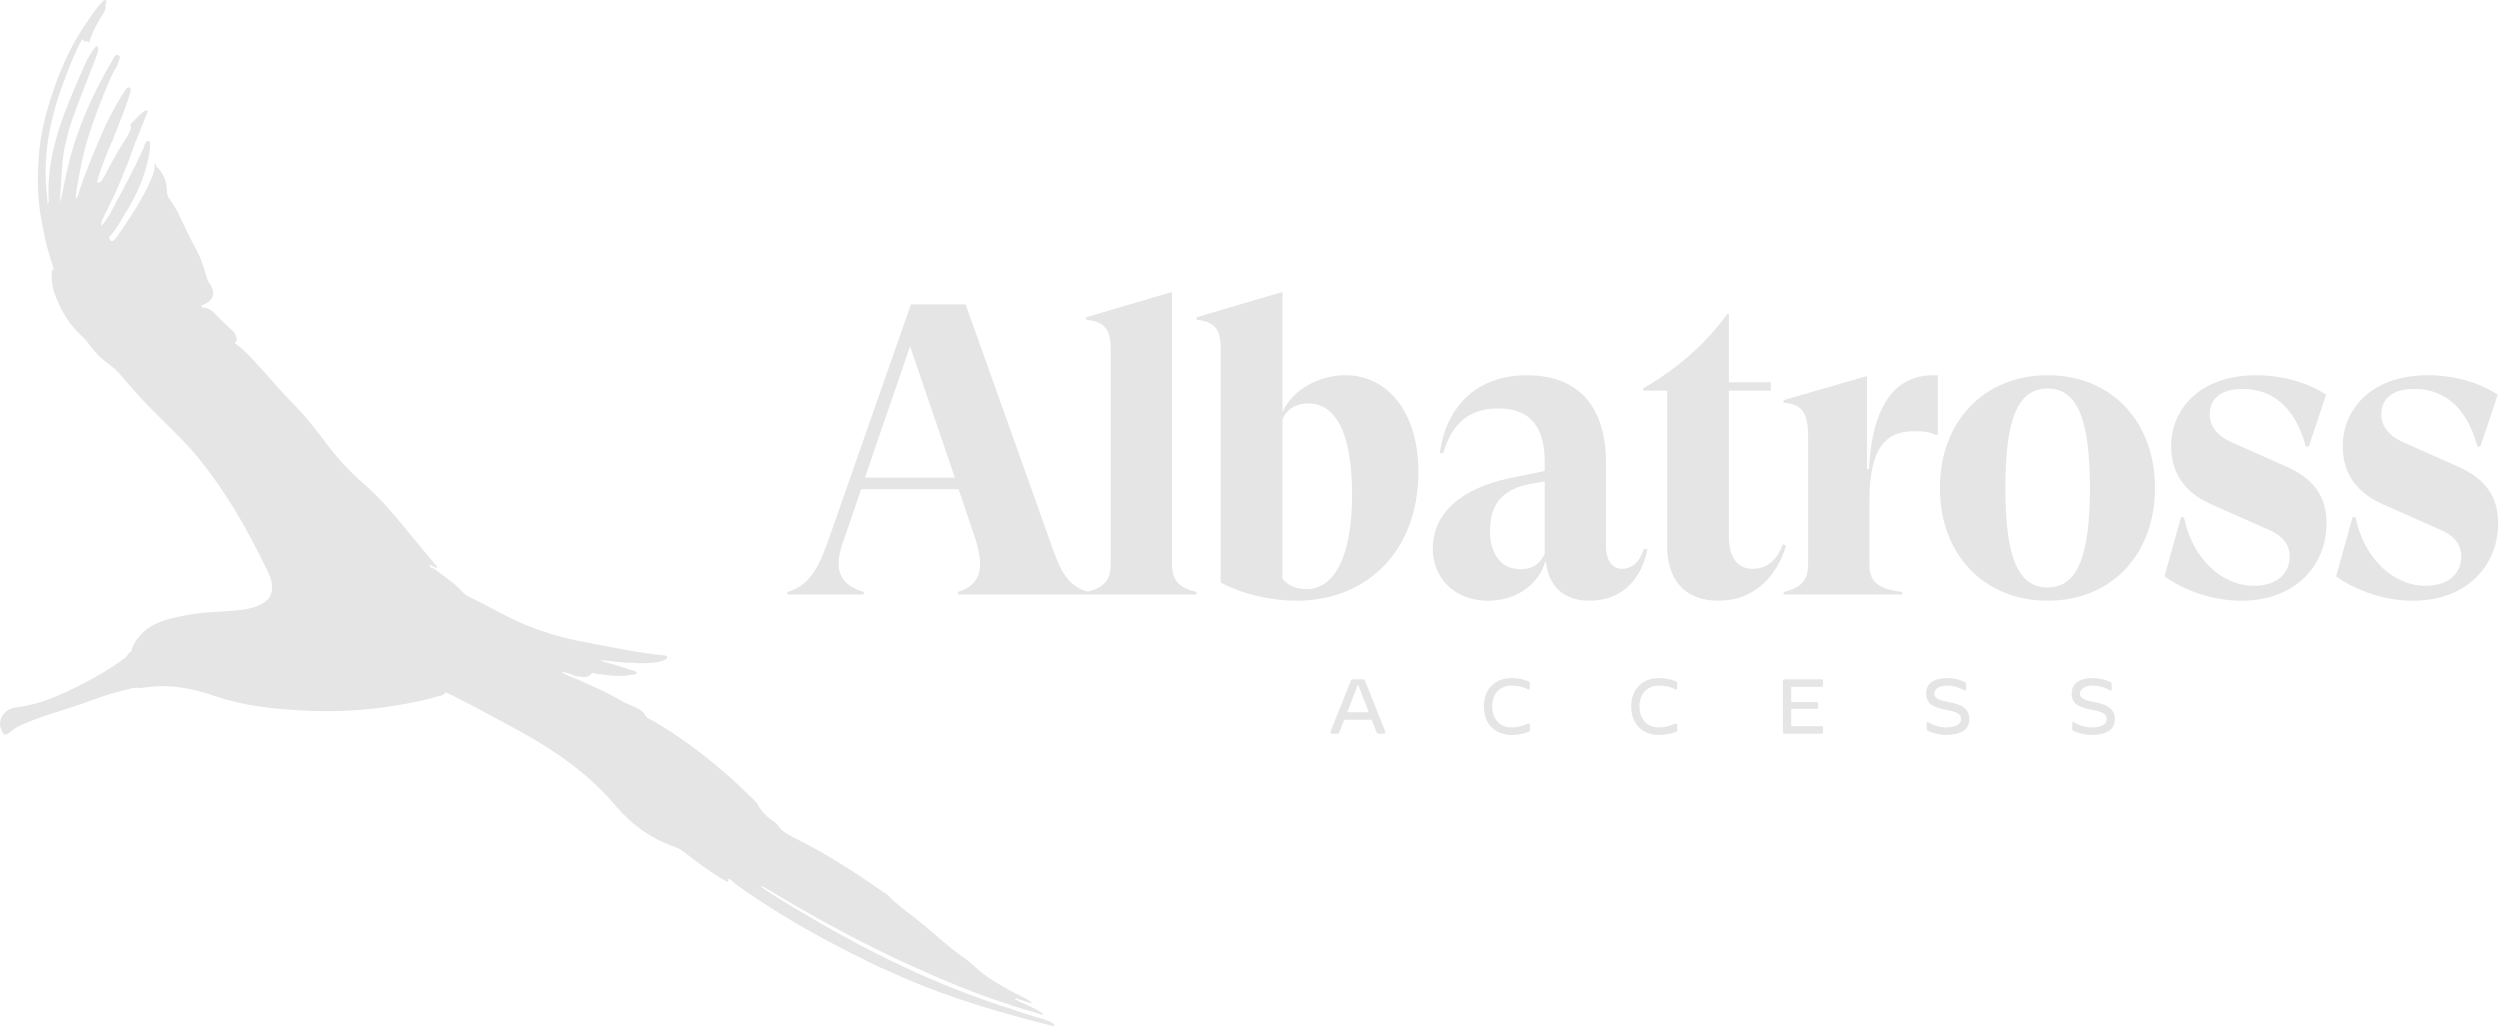 <svg width="1216" height="499" viewBox="0 0 1216 499" fill="none" xmlns="http://www.w3.org/2000/svg">
<path d="M1017.3 357.484C1014.27 357.484 1011.02 356.691 1008.53 355.481C1008.07 355.254 1007.92 355.027 1007.92 354.385V352.117C1007.92 351.097 1008.23 350.945 1008.94 351.399C1011.29 352.873 1014.35 353.818 1017.3 353.818C1021.95 353.818 1024.67 352.268 1024.67 349.811C1024.67 346.561 1021.08 345.994 1017.11 345.2C1012.61 344.255 1007.66 343.046 1007.66 337.338C1007.66 332.387 1011.51 329.816 1017.98 329.816C1021.08 329.816 1024.1 330.535 1026.52 331.744C1026.97 331.971 1027.12 332.198 1027.12 332.84V334.957C1027.12 335.977 1026.82 336.129 1026.1 335.675C1023.87 334.39 1021 333.483 1017.98 333.483C1014.12 333.483 1011.7 334.995 1011.7 337.414C1011.7 340.097 1014.88 340.664 1018.51 341.458C1023.31 342.403 1028.67 343.726 1028.67 349.887C1028.67 354.876 1024.48 357.484 1017.3 357.484Z" fill="#E5E5E5"/>
<path d="M946.5 357.484C943.476 357.484 940.225 356.691 937.731 355.481C937.277 355.254 937.126 355.027 937.126 354.385V352.117C937.126 351.097 937.428 350.945 938.146 351.399C940.49 352.873 943.552 353.818 946.5 353.818C951.149 353.818 953.87 352.268 953.87 349.811C953.87 346.561 950.28 345.994 946.311 345.2C941.813 344.255 936.861 343.046 936.861 337.338C936.861 332.387 940.717 329.816 947.18 329.816C950.28 329.816 953.303 330.535 955.722 331.744C956.176 331.971 956.327 332.198 956.327 332.84V334.957C956.327 335.977 956.025 336.129 955.307 335.675C953.077 334.39 950.204 333.483 947.18 333.483C943.325 333.483 940.906 334.995 940.906 337.414C940.906 340.097 944.081 340.664 947.709 341.458C952.51 342.403 957.877 343.726 957.877 349.887C957.877 354.876 953.681 357.484 946.5 357.484Z" fill="#E5E5E5"/>
<path d="M867.965 356.88C867.549 356.88 867.209 356.54 867.209 356.124V331.177C867.209 330.762 867.549 330.421 867.965 330.421H885.994C886.41 330.421 886.75 330.762 886.75 331.177V333.332C886.75 333.748 886.41 334.088 885.994 334.088H871.253V341.496H883.613C884.029 341.496 884.369 341.836 884.369 342.252V344.029C884.369 344.444 884.029 344.785 883.613 344.785H871.253V353.213H885.994C886.41 353.213 886.75 353.554 886.75 353.969V356.124C886.75 356.54 886.41 356.88 885.994 356.88H867.965Z" fill="#E5E5E5"/>
<path d="M806.945 357.484C798.743 357.484 793.413 352.004 793.413 343.613C793.413 335.259 798.743 329.816 806.945 329.816C809.175 329.816 812.577 330.232 815.26 331.48C815.525 331.593 815.752 331.82 815.752 332.122V334.843C815.752 335.297 815.298 335.524 814.882 335.297C812.539 334.012 809.666 333.483 806.945 333.483C801.162 333.483 797.457 337.414 797.457 343.613C797.457 349.811 801.162 353.818 806.945 353.818C809.666 353.818 812.388 353.1 814.882 351.966C815.298 351.777 815.752 352.004 815.752 352.457L815.827 355.216C815.827 355.481 815.676 355.746 815.411 355.859C812.274 357.144 809.175 357.484 806.945 357.484Z" fill="#E5E5E5"/>
<path d="M735.299 357.484C727.097 357.484 721.768 352.004 721.768 343.613C721.768 335.259 727.097 329.816 735.299 329.816C737.529 329.816 740.931 330.232 743.615 331.48C743.879 331.593 744.106 331.82 744.106 332.122V334.843C744.106 335.297 743.652 335.524 743.237 335.297C740.893 334.012 738.021 333.483 735.299 333.483C729.516 333.483 725.812 337.414 725.812 343.613C725.812 349.811 729.516 353.818 735.299 353.818C738.021 353.818 740.742 353.1 743.237 351.966C743.652 351.777 744.106 352.004 744.106 352.457L744.182 355.216C744.182 355.481 744.03 355.746 743.766 355.859C740.629 357.144 737.529 357.484 735.299 357.484Z" fill="#E5E5E5"/>
<path d="M648.067 356.88C647.425 356.88 647.009 356.275 647.236 355.67L657.139 330.875C657.252 330.573 657.555 330.421 657.819 330.421H663.187C663.451 330.421 663.753 330.573 663.867 330.875L673.732 355.67C673.997 356.313 673.543 356.88 672.901 356.88H670.33C670.066 356.88 669.763 356.729 669.65 356.426L667.193 350.076H653.813L651.318 356.426C651.205 356.729 650.902 356.88 650.638 356.88H648.067ZM655.287 346.448H665.795L660.541 332.916L655.287 346.448Z" fill="#E5E5E5"/>
<path d="M507.595 495.788C502.165 494.141 496.688 492.657 491.406 490.556C484.032 488.431 476.849 485.757 469.674 483.039C437.357 470.796 407.08 454.538 377.779 436.362C375.201 434.762 372.707 433.036 370.178 431.36C370.138 431.337 370.15 431.237 370.106 431.018C371.399 431.221 372.397 431.937 373.411 432.55C395.816 446.063 418.75 458.589 442.575 469.431C458.485 476.673 474.57 483.497 491.287 488.709C491.47 488.765 491.625 488.912 491.792 489.016C496.919 490.552 502.046 492.084 507.177 493.619C507.237 493.444 507.296 493.269 507.356 493.09C503.235 490.046 498.236 488.53 493.773 486.079C493.872 485.892 493.972 485.705 494.067 485.518C496.7 486.394 499.334 487.273 501.967 488.148C500.849 486.497 499.214 485.829 497.651 485.061C491.188 481.889 484.927 478.44 479.021 474.234C475.318 471.6 472.358 468.174 468.647 465.663C461.766 461.012 455.784 455.274 449.428 449.998C443.582 445.148 437.194 440.946 431.86 435.479C431.538 435.148 431.144 434.886 430.766 434.623C416.96 425.002 402.88 415.819 387.826 408.239C384.21 406.42 380.515 404.817 378.18 401.248C377.794 400.659 377.182 400.169 376.581 399.771C373.177 397.499 370.305 394.77 368.412 391.061C368.006 390.262 367.246 389.621 366.578 388.98C362.274 384.866 358.03 380.644 353.564 376.761C341.977 366.694 329.735 357.431 316.287 349.899C315.424 349.413 314.394 349.035 313.956 348.112C312.938 345.952 311.017 344.953 309.032 344.018C306.896 343.015 304.641 342.223 302.605 341.054C293.775 335.968 284.436 331.986 275.077 328.034C274.349 327.625 273.621 327.215 272.893 326.801C274.607 326.932 276.171 327.378 277.714 327.895C278.947 328.313 280.009 329.328 281.468 328.942C283.692 329.375 285.931 329.861 287.618 327.696C287.98 327.231 288.576 327.262 288.863 327.402C290.076 327.991 291.388 327.808 292.641 328.022C297.812 328.914 303.006 329.133 308.185 328.038C308.714 327.927 309.593 328.09 309.657 327.342C309.716 326.65 308.901 326.491 308.368 326.311C302.923 324.513 297.45 322.814 291.893 321.39C292.935 321.179 293.978 321.262 295.028 321.358C299.224 321.744 303.388 322.488 307.628 322.344C310.134 322.715 312.656 322.647 315.165 322.508C317.874 322.36 320.603 322.193 323.124 321.023C323.769 320.725 324.628 320.375 324.501 319.535C324.381 318.736 323.462 318.839 322.846 318.775C309.255 317.371 295.907 314.514 282.515 311.943C273.573 310.228 264.879 307.622 256.438 304.252C246.582 300.313 237.51 294.746 227.956 290.178C226.802 289.625 225.804 288.873 224.965 287.914C221.035 283.422 215.94 280.358 211.282 276.757C210.737 276.336 210.105 276.172 209.457 276.033C209.508 275.687 209.31 275.484 209.055 275.309C209.055 275.094 209.055 274.879 209.051 274.668C210.2 275.221 211.35 275.775 212.69 276.419C212.643 275.393 212.062 275.015 211.664 274.533C206.76 268.624 201.816 262.747 196.96 256.803C190.755 249.207 184.347 241.778 176.933 235.348C169.638 229.022 163.278 221.915 157.563 214.16C154.548 210.066 151.39 206.055 148.025 202.243C143.785 197.44 139.167 192.972 134.915 188.181C132.557 185.523 130.278 182.782 127.827 180.204C123.524 175.675 119.725 170.614 114.396 167.141C114.38 166.997 114.364 166.854 114.348 166.711C115.263 165.907 115.294 165 114.936 163.866C114.523 162.557 113.811 161.494 112.832 160.611C110.092 158.132 107.391 155.633 104.901 152.884C103.477 151.312 101.672 149.983 99.416 149.609C98.939 149.53 98.267 149.852 98.108 149.088C97.917 148.165 98.76 148.264 99.249 148.065C103.863 146.199 105.025 142.22 102.069 138.154C101.274 137.059 100.781 135.902 100.411 134.6C99.182 130.271 97.921 125.914 95.765 121.959C92.754 116.436 90.01 110.79 87.349 105.1C86.112 102.454 84.736 99.908 82.97 97.564C82.011 96.295 81.267 95.201 81.212 93.195C81.088 88.794 79.911 84.402 76.284 81.25C75.759 80.793 75.834 80.188 75.747 79.611C75.572 79.611 75.397 79.611 75.222 79.611C75.484 83.574 73.635 86.928 72.052 90.338C67.987 99.076 62.522 106.97 57.084 114.881C56.786 115.314 56.452 115.732 56.102 116.126C54.583 117.833 54.149 117.781 52.984 115.78C53.115 114.916 54.038 114.622 54.356 113.894C56.715 111.057 58.576 107.898 60.35 104.683C66.28 95.579 70.584 85.798 72.553 75.063C72.791 73.766 72.867 72.441 73.014 71.128C72.931 70.03 73.503 68.573 71.574 68.478C70.854 69.107 70.592 70.018 70.135 70.806C70.146 71.713 69.637 72.437 69.283 73.213C64.689 83.2 59.515 92.889 54.252 102.534C53.97 103.055 53.727 103.6 53.469 104.133C52.037 106.02 51.158 108.319 49.197 109.804C49.006 108.367 49.631 107.014 50.211 105.9C54.507 97.64 58.377 89.196 61.611 80.466C61.674 80.291 61.845 80.156 61.965 80.001C63.281 76.297 64.598 72.588 65.914 68.884C65.906 68.884 65.898 68.884 65.891 68.884C65.994 68.756 66.101 68.629 66.205 68.502C67.935 64.121 69.669 59.744 71.383 55.355C71.558 54.902 72.123 54.368 71.626 53.939C71.157 53.533 70.532 53.76 70.019 54.142C67.549 55.972 65.612 58.347 63.432 60.48C64.379 62.828 62.573 64.451 61.889 66.373C58.349 71.713 55.167 77.26 52.268 82.973C51.492 84.505 50.605 85.977 49.75 87.469C49.169 88.484 48.334 89.013 47.121 88.759C48.919 82.03 51.592 75.628 54.252 69.218C54.447 68.752 54.793 68.498 55.108 68.175C55.092 67.977 55.076 67.774 55.06 67.575L55.044 67.559C57.681 60.269 61.034 53.246 63.086 45.742C63.389 44.64 64.168 43.168 62.931 42.595C61.953 42.141 61.038 43.585 60.485 44.457C56.742 50.382 53.29 56.513 50.506 62.911C46.377 72.409 42.225 81.923 38.951 91.779C38.398 93.45 38.104 95.288 36.935 96.971C36.764 94.687 37.193 92.73 37.519 90.736C38.836 82.754 40.439 74.844 42.797 67.101C45.049 59.712 47.829 52.518 50.673 45.344C52.538 40.8 54.28 36.2 56.937 32.031C57.14 31.477 57.426 30.944 57.534 30.371C57.753 29.177 59.077 27.602 57.53 26.862C55.959 26.11 55.41 28.095 54.825 29.086C47.678 41.154 41.604 53.736 37.05 67.026C33.578 77.228 31.497 87.768 29.441 98.328C29.127 95.296 29.449 92.3 29.672 89.304C30.141 83.101 30.233 76.854 31.653 70.75C31.832 69.982 32.054 69.226 32.261 68.462C33.057 64.244 34.389 60.158 35.849 56.159C39.285 46.733 43.028 37.414 46.64 28.052C47.165 26.695 47.642 25.318 47.769 23.854C47.817 23.305 47.71 22.708 47.2 22.497C46.691 22.286 46.429 22.903 46.142 23.209C44.396 25.063 43.533 27.49 42.101 29.552C37.969 39.125 33.602 48.599 30.141 58.455C25.782 70.869 22.978 83.526 23.674 96.788C23.71 97.473 23.877 98.225 23.181 99.14C23.065 97.735 23.014 96.601 22.878 95.479C20.655 76.965 23.968 59.199 30.241 41.862C33.053 34.088 36.004 26.356 39.942 19.055C40.642 19.425 40.932 20.515 42.034 20.181C43.37 19.779 43.199 20.734 43.199 21.522C44.539 16.214 47.113 11.503 50.032 6.919C50.88 5.59 51.643 4.026 51.249 2.276C51.369 1.559 52.236 0.676 51.508 0.183C50.597 -0.43 50.072 0.644 49.507 1.257C49.066 1.742 48.465 2.097 48.075 2.614C42.754 9.696 37.778 17.042 33.852 24.964C30.336 32.058 27.365 39.419 24.923 46.999C21.323 58.16 18.837 69.489 18.587 81.238C18.491 85.798 18.256 90.39 18.65 94.918C18.945 98.316 19.199 101.742 19.8 105.14C20.488 109.024 21.259 112.887 22.075 116.743C23.113 121.661 24.887 126.368 26.156 131.222C26.156 131.222 26.08 131.242 26.08 131.246C24.974 131.183 25.213 132.05 25.193 132.631C25.078 135.997 25.32 139.316 26.466 142.531C29.059 149.824 32.719 156.457 38.239 161.976C39.771 163.508 41.433 164.904 42.726 166.691C45.335 170.3 48.266 173.674 51.874 176.288C54.388 178.111 56.754 180.06 58.731 182.416C63.023 187.537 67.414 192.562 72.052 197.369C78.893 204.455 86.172 211.108 92.77 218.437C96.728 222.834 100.331 227.502 103.792 232.288C113.791 246.107 121.961 260.997 129.426 276.292C130.763 279.033 132.135 281.87 132.314 284.938C132.592 289.725 130.56 292.49 125.417 294.631C120.851 296.529 115.975 296.871 111.154 297.201C104.118 297.679 97.062 297.949 90.129 299.318C81.888 300.942 73.607 302.573 67.788 309.536C66.002 311.673 64.383 313.905 63.882 316.742C63.202 317.379 62.303 317.808 61.965 318.767C61.475 319.277 61.05 319.87 60.489 320.279C54.038 325.014 47.177 329.077 40.049 332.714C30.018 337.831 19.879 342.574 8.52 343.966C6.006 344.273 3.671 345.088 1.857 347.141C0.04 349.207 -0.628 352.692 0.692 354.817C1.317 357.554 2.569 358.008 4.606 356.313C6.388 354.833 8.285 353.508 10.425 352.565C21.816 347.531 33.987 344.718 45.594 340.258C51.377 338.038 57.407 336.414 63.456 334.99C63.723 334.926 63.981 334.842 64.204 334.719C65.175 334.703 66.125 334.636 67.028 334.5C67.382 334.735 67.915 334.663 68.376 334.624C70.807 334.405 73.229 334.031 75.663 333.86C85.766 333.155 95.431 335.463 104.858 338.658C119.511 343.628 134.696 345.025 149.962 345.705C163.855 346.326 177.725 345.546 191.483 343.345C199.195 342.112 206.844 340.596 214.337 338.356C215.26 338.081 216.342 337.93 216.6 336.709C217.865 337.278 219.15 337.799 220.387 338.423C230.657 343.616 240.779 349.083 250.886 354.582C269.075 364.474 285.991 375.921 299.514 392C307.234 401.176 316.892 408.048 328.402 412.003C330.693 412.791 332.539 414.33 334.436 415.771C340.394 420.291 346.329 424.847 352.931 428.416C353.285 428.607 353.663 429.24 354.097 428.699C354.483 428.221 354.252 427.696 353.755 427.334C355.799 427.66 356.893 429.411 358.424 430.497C376.546 443.353 395.677 454.506 415.556 464.382C421.3 467.235 426.972 470.239 432.934 472.634C435.332 473.717 437.715 474.839 440.133 475.877C463.178 485.777 487.155 492.784 511.429 498.872C511.894 498.987 512.419 499.21 513 498.522C511.421 497.018 509.496 496.365 507.575 495.78L507.595 495.788Z" fill="#E5E5E5"/>
<path d="M1173.58 292.183C1159.87 292.183 1145.96 287.345 1136.28 280.289L1144.35 251.462L1145.76 251.664C1149.59 270.814 1163.5 284.926 1179.83 284.926C1192.12 284.926 1197.16 277.87 1197.16 270.814C1197.16 264.364 1193.33 260.13 1185.67 257.107L1158.86 245.213C1144.35 238.762 1139.51 228.279 1139.51 216.789C1139.51 200.259 1152.21 182.519 1181.04 182.519C1192.73 182.519 1205.63 185.744 1214.9 191.994L1206.44 217.192H1205.02C1199.18 195.421 1186.28 189.171 1174.38 189.171C1162.89 189.171 1158.26 194.614 1158.26 201.468C1158.26 206.911 1161.48 211.951 1169.55 215.378L1195.35 226.868C1208.85 232.714 1215.1 241.584 1215.1 254.486C1215.1 274.443 1200.59 292.183 1173.58 292.183Z" fill="#E5E5E5"/>
<path d="M1090.11 292.183C1076.4 292.183 1062.49 287.345 1052.81 280.289L1060.88 251.462L1062.29 251.664C1066.12 270.814 1080.03 284.926 1096.36 284.926C1108.65 284.926 1113.69 277.87 1113.69 270.814C1113.69 264.364 1109.86 260.13 1102.2 257.107L1075.39 245.213C1060.88 238.762 1056.04 228.279 1056.04 216.789C1056.04 200.259 1068.74 182.519 1097.57 182.519C1109.26 182.519 1122.16 185.744 1131.43 191.994L1122.97 217.192H1121.55C1115.71 195.421 1102.81 189.171 1090.91 189.171C1079.42 189.171 1074.79 194.614 1074.79 201.468C1074.79 206.911 1078.01 211.951 1086.08 215.378L1111.88 226.868C1125.39 232.714 1131.63 241.584 1131.63 254.486C1131.63 274.443 1117.12 292.183 1090.11 292.183Z" fill="#E5E5E5"/>
<path d="M995.981 292.183C964.735 292.183 943.568 269.403 943.568 237.351C943.568 205.298 964.735 182.519 995.981 182.519C1027.23 182.519 1048.19 205.298 1048.19 237.351C1048.19 269.403 1027.23 292.183 995.981 292.183ZM995.981 285.732C1010.29 285.732 1016.54 270.814 1016.54 237.351C1016.54 203.686 1010.29 188.97 995.981 188.97C981.467 188.97 975.419 203.686 975.419 237.351C975.419 270.814 981.467 285.732 995.981 285.732Z" fill="#E5E5E5"/>
<path d="M940.339 182.519H942.556V211.548H941.548C939.331 210.338 936.105 209.733 931.066 209.733C917.962 209.733 909.294 216.789 909.294 243.6V274.645C909.294 283.716 914.334 286.538 925.22 287.949V289.159H867.565V287.949C875.427 286.135 879.459 282.708 879.459 274.645V212.152C879.459 200.662 876.435 196.63 867.565 195.824V194.614L908.085 182.922V228.078H909.092C910.705 195.622 922.8 182.519 940.339 182.519Z" fill="#E5E5E5"/>
<path d="M867.141 264.767L868.754 265.372C864.319 280.088 853.433 292.183 835.895 292.183C818.962 292.183 810.898 281.499 810.898 265.573V189.978H799.206V188.97C814.93 179.697 828.839 168.408 840.128 152.684H840.935V185.946H861.295V189.978H840.935V261.138C840.935 270.411 844.765 276.661 852.224 276.661C860.287 276.661 864.722 271.621 867.141 264.767Z" fill="#E5E5E5"/>
<path d="M799.521 266.984L801.336 267.186C797.909 283.716 787.224 292.183 773.113 292.183C760.615 292.183 753.559 285.127 752.148 274.443L751.745 272.83C748.923 282.91 739.045 292.183 723.926 292.183C706.589 292.183 696.913 280.289 696.913 266.984C696.913 249.043 711.427 237.351 734.61 232.513L751.342 229.086V224.852C751.342 209.33 745.697 198.646 728.764 198.646C715.661 198.646 706.388 204.895 701.953 220.619L700.34 220.216C703.565 197.033 718.886 182.519 742.673 182.519C769.485 182.519 781.177 199.654 781.177 225.457V265.976C781.177 273.032 784.604 276.661 789.039 276.661C792.869 276.661 797.304 274.443 799.521 266.984ZM739.448 276.862C745.093 276.862 748.923 274.645 751.342 269.403V234.126L743.48 235.537C727.756 238.762 724.732 248.64 724.732 258.518C724.732 268.799 729.772 276.862 739.448 276.862Z" fill="#E5E5E5"/>
<path d="M654.422 182.519C675.387 182.519 689.902 201.065 689.902 229.489C689.902 268.194 664.703 292.183 630.635 292.183C618.136 292.183 604.025 288.957 593.744 283.313V169.416C593.744 160.143 590.922 156.514 582.052 155.506V154.297L623.781 142V200.46C628.619 189.575 641.319 182.519 654.422 182.519ZM635.473 286.538C648.778 286.538 657.648 271.218 657.648 240.576C657.648 209.935 649.383 196.227 636.279 196.227C630.635 196.227 625.797 198.848 623.781 204.089V281.499C625.394 283.515 628.821 286.538 635.473 286.538Z" fill="#E5E5E5"/>
<path d="M570.075 274.645C570.075 282.708 574.107 286.135 581.969 287.95V289.159H528.346V287.95C536.208 286.135 540.24 282.708 540.24 274.645V169.416C540.24 160.143 537.216 156.514 528.346 155.506V154.297L570.075 142V274.645Z" fill="#E5E5E5"/>
<path d="M512.218 267.387C516.653 279.684 520.281 285.127 529.353 287.949V289.159H465.853V287.949C476.738 284.522 479.359 277.064 474.118 261.138L466.256 237.955H418.883L409.811 264.363C404.771 278.878 410.214 284.925 420.092 287.949V289.159H383V287.949C392.676 284.925 397.313 278.475 402.554 263.759L443.073 148.047H469.683L512.218 267.387ZM420.697 232.311H464.441L442.67 168.408L420.697 232.311Z" fill="#E5E5E5"/>
</svg>
